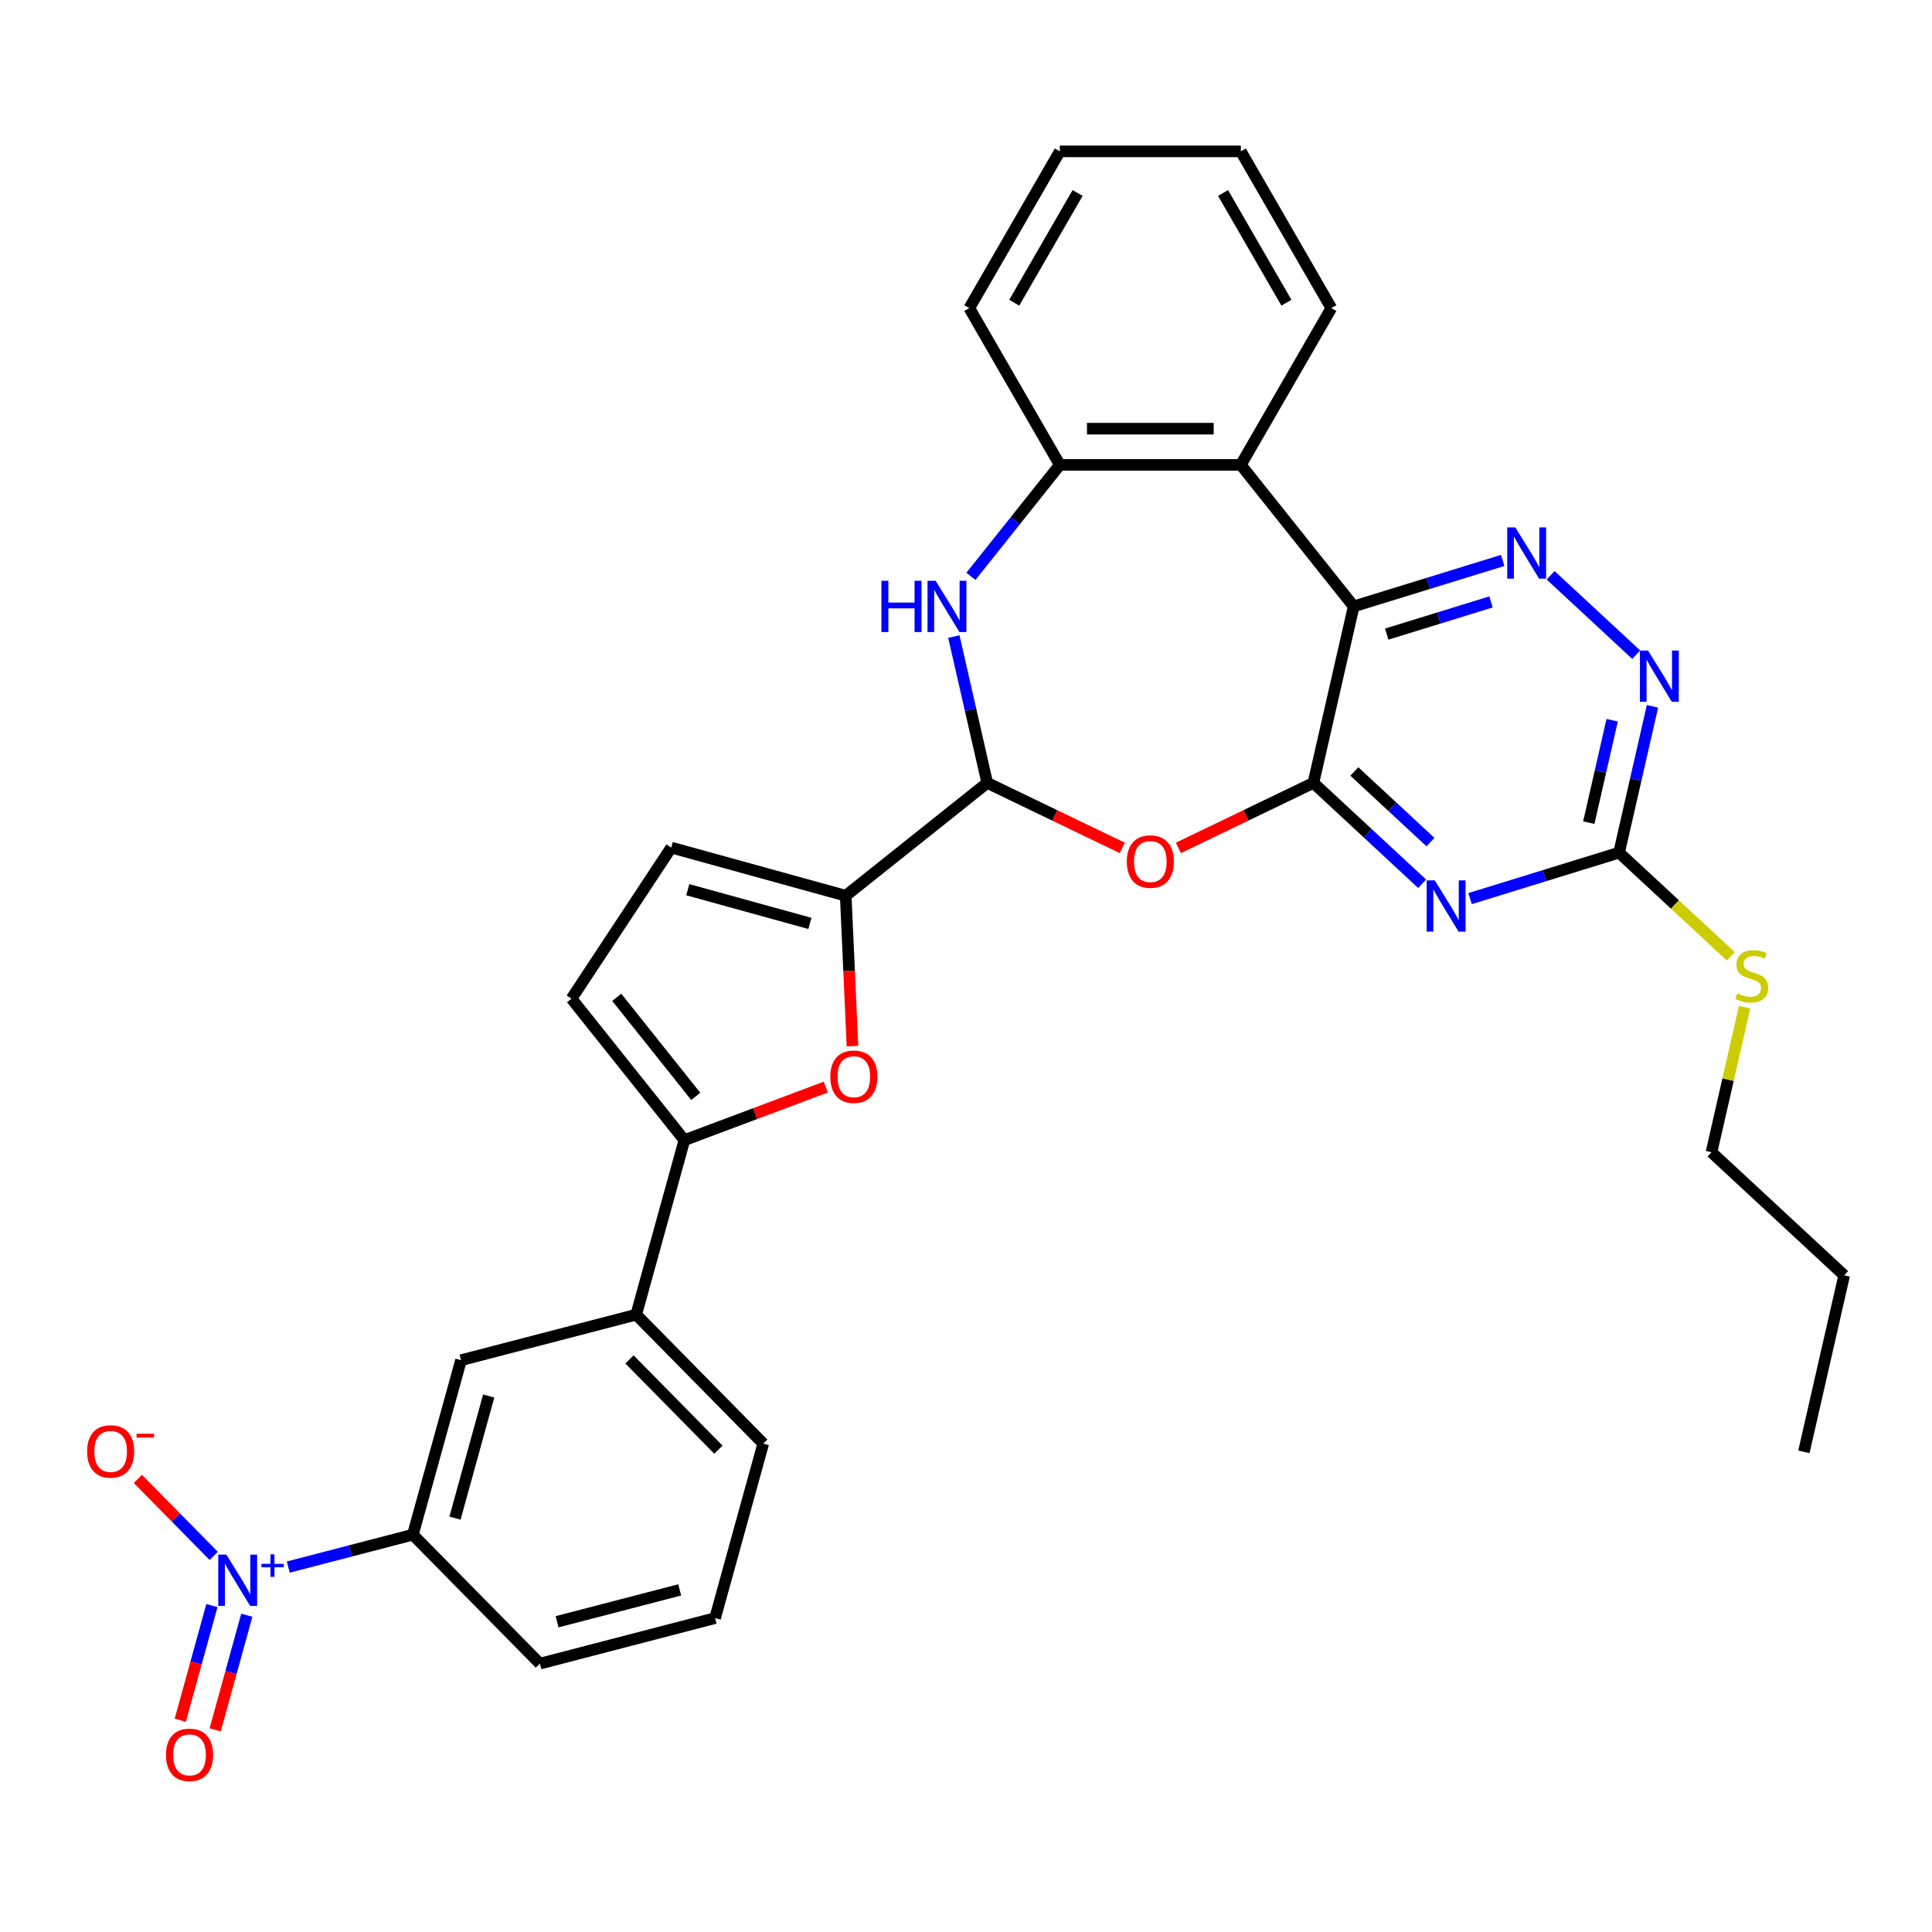 <?xml version='1.0' encoding='iso-8859-1'?>
<svg version='1.1' baseProfile='full'
              xmlns='http://www.w3.org/2000/svg'
                      xmlns:rdkit='http://www.rdkit.org/xml'
                      xmlns:xlink='http://www.w3.org/1999/xlink'
                  xml:space='preserve'
width='1000px' height='1000px' viewBox='0 0 1000 1000'>
<!-- END OF HEADER -->
<rect style='opacity:1.0;fill:#FFFFFF;stroke:none' width='1000' height='1000' x='0' y='0'> </rect>
<path class='bond-0' d='M 679.822,405.217 L 700.67,313.874' style='fill:none;fill-rule:evenodd;stroke:#000000;stroke-width:6px;stroke-linecap:butt;stroke-linejoin:miter;stroke-opacity:1' />
<path class='bond-1' d='M 679.822,405.217 L 707.96,431.325' style='fill:none;fill-rule:evenodd;stroke:#000000;stroke-width:6px;stroke-linecap:butt;stroke-linejoin:miter;stroke-opacity:1' />
<path class='bond-1' d='M 707.96,431.325 L 736.098,457.433' style='fill:none;fill-rule:evenodd;stroke:#0000FF;stroke-width:6px;stroke-linecap:butt;stroke-linejoin:miter;stroke-opacity:1' />
<path class='bond-1' d='M 701.009,399.313 L 720.705,417.589' style='fill:none;fill-rule:evenodd;stroke:#000000;stroke-width:6px;stroke-linecap:butt;stroke-linejoin:miter;stroke-opacity:1' />
<path class='bond-1' d='M 720.705,417.589 L 740.402,435.865' style='fill:none;fill-rule:evenodd;stroke:#0000FF;stroke-width:6px;stroke-linecap:butt;stroke-linejoin:miter;stroke-opacity:1' />
<path class='bond-2' d='M 679.822,405.217 L 644.876,422.046' style='fill:none;fill-rule:evenodd;stroke:#000000;stroke-width:6px;stroke-linecap:butt;stroke-linejoin:miter;stroke-opacity:1' />
<path class='bond-2' d='M 644.876,422.046 L 609.931,438.874' style='fill:none;fill-rule:evenodd;stroke:#FF0000;stroke-width:6px;stroke-linecap:butt;stroke-linejoin:miter;stroke-opacity:1' />
<path class='bond-5' d='M 700.67,313.874 L 739.233,301.979' style='fill:none;fill-rule:evenodd;stroke:#000000;stroke-width:6px;stroke-linecap:butt;stroke-linejoin:miter;stroke-opacity:1' />
<path class='bond-5' d='M 739.233,301.979 L 777.795,290.084' style='fill:none;fill-rule:evenodd;stroke:#0000FF;stroke-width:6px;stroke-linecap:butt;stroke-linejoin:miter;stroke-opacity:1' />
<path class='bond-5' d='M 717.762,328.211 L 744.756,319.885' style='fill:none;fill-rule:evenodd;stroke:#000000;stroke-width:6px;stroke-linecap:butt;stroke-linejoin:miter;stroke-opacity:1' />
<path class='bond-5' d='M 744.756,319.885 L 771.749,311.559' style='fill:none;fill-rule:evenodd;stroke:#0000FF;stroke-width:6px;stroke-linecap:butt;stroke-linejoin:miter;stroke-opacity:1' />
<path class='bond-8' d='M 700.67,313.874 L 642.255,240.623' style='fill:none;fill-rule:evenodd;stroke:#000000;stroke-width:6px;stroke-linecap:butt;stroke-linejoin:miter;stroke-opacity:1' />
<path class='bond-11' d='M 760.908,465.117 L 799.47,453.222' style='fill:none;fill-rule:evenodd;stroke:#0000FF;stroke-width:6px;stroke-linecap:butt;stroke-linejoin:miter;stroke-opacity:1' />
<path class='bond-11' d='M 799.47,453.222 L 838.032,441.327' style='fill:none;fill-rule:evenodd;stroke:#000000;stroke-width:6px;stroke-linecap:butt;stroke-linejoin:miter;stroke-opacity:1' />
<path class='bond-3' d='M 580.887,438.874 L 545.941,422.046' style='fill:none;fill-rule:evenodd;stroke:#FF0000;stroke-width:6px;stroke-linecap:butt;stroke-linejoin:miter;stroke-opacity:1' />
<path class='bond-3' d='M 545.941,422.046 L 510.995,405.217' style='fill:none;fill-rule:evenodd;stroke:#000000;stroke-width:6px;stroke-linecap:butt;stroke-linejoin:miter;stroke-opacity:1' />
<path class='bond-6' d='M 510.995,405.217 L 502.353,367.35' style='fill:none;fill-rule:evenodd;stroke:#000000;stroke-width:6px;stroke-linecap:butt;stroke-linejoin:miter;stroke-opacity:1' />
<path class='bond-6' d='M 502.353,367.35 L 493.71,329.483' style='fill:none;fill-rule:evenodd;stroke:#0000FF;stroke-width:6px;stroke-linecap:butt;stroke-linejoin:miter;stroke-opacity:1' />
<path class='bond-7' d='M 510.995,405.217 L 437.744,463.633' style='fill:none;fill-rule:evenodd;stroke:#000000;stroke-width:6px;stroke-linecap:butt;stroke-linejoin:miter;stroke-opacity:1' />
<path class='bond-4' d='M 149.205,811.119 L 181.453,802.736' style='fill:none;fill-rule:evenodd;stroke:#0000FF;stroke-width:6px;stroke-linecap:butt;stroke-linejoin:miter;stroke-opacity:1' />
<path class='bond-4' d='M 181.453,802.736 L 213.701,794.353' style='fill:none;fill-rule:evenodd;stroke:#000000;stroke-width:6px;stroke-linecap:butt;stroke-linejoin:miter;stroke-opacity:1' />
<path class='bond-19' d='M 110.619,805.333 L 90.985,785.403' style='fill:none;fill-rule:evenodd;stroke:#0000FF;stroke-width:6px;stroke-linecap:butt;stroke-linejoin:miter;stroke-opacity:1' />
<path class='bond-19' d='M 90.985,785.403 L 71.351,765.473' style='fill:none;fill-rule:evenodd;stroke:#FF0000;stroke-width:6px;stroke-linecap:butt;stroke-linejoin:miter;stroke-opacity:1' />
<path class='bond-20' d='M 109.684,831.041 L 101.494,860.717' style='fill:none;fill-rule:evenodd;stroke:#0000FF;stroke-width:6px;stroke-linecap:butt;stroke-linejoin:miter;stroke-opacity:1' />
<path class='bond-20' d='M 101.494,860.717 L 93.304,890.393' style='fill:none;fill-rule:evenodd;stroke:#FF0000;stroke-width:6px;stroke-linecap:butt;stroke-linejoin:miter;stroke-opacity:1' />
<path class='bond-20' d='M 127.747,836.026 L 119.557,865.702' style='fill:none;fill-rule:evenodd;stroke:#0000FF;stroke-width:6px;stroke-linecap:butt;stroke-linejoin:miter;stroke-opacity:1' />
<path class='bond-20' d='M 119.557,865.702 L 111.367,895.378' style='fill:none;fill-rule:evenodd;stroke:#FF0000;stroke-width:6px;stroke-linecap:butt;stroke-linejoin:miter;stroke-opacity:1' />
<path class='bond-32' d='M 802.604,297.768 L 846.899,338.867' style='fill:none;fill-rule:evenodd;stroke:#0000FF;stroke-width:6px;stroke-linecap:butt;stroke-linejoin:miter;stroke-opacity:1' />
<path class='bond-33' d='M 502.552,298.319 L 525.557,269.471' style='fill:none;fill-rule:evenodd;stroke:#0000FF;stroke-width:6px;stroke-linecap:butt;stroke-linejoin:miter;stroke-opacity:1' />
<path class='bond-33' d='M 525.557,269.471 L 548.563,240.623' style='fill:none;fill-rule:evenodd;stroke:#000000;stroke-width:6px;stroke-linecap:butt;stroke-linejoin:miter;stroke-opacity:1' />
<path class='bond-9' d='M 437.744,463.633 L 439.492,502.552' style='fill:none;fill-rule:evenodd;stroke:#000000;stroke-width:6px;stroke-linecap:butt;stroke-linejoin:miter;stroke-opacity:1' />
<path class='bond-9' d='M 439.492,502.552 L 441.24,541.471' style='fill:none;fill-rule:evenodd;stroke:#FF0000;stroke-width:6px;stroke-linecap:butt;stroke-linejoin:miter;stroke-opacity:1' />
<path class='bond-14' d='M 437.744,463.633 L 347.429,438.707' style='fill:none;fill-rule:evenodd;stroke:#000000;stroke-width:6px;stroke-linecap:butt;stroke-linejoin:miter;stroke-opacity:1' />
<path class='bond-14' d='M 419.212,477.957 L 355.991,460.509' style='fill:none;fill-rule:evenodd;stroke:#000000;stroke-width:6px;stroke-linecap:butt;stroke-linejoin:miter;stroke-opacity:1' />
<path class='bond-12' d='M 642.255,240.623 L 548.563,240.623' style='fill:none;fill-rule:evenodd;stroke:#000000;stroke-width:6px;stroke-linecap:butt;stroke-linejoin:miter;stroke-opacity:1' />
<path class='bond-12' d='M 628.201,221.885 L 562.617,221.885' style='fill:none;fill-rule:evenodd;stroke:#000000;stroke-width:6px;stroke-linecap:butt;stroke-linejoin:miter;stroke-opacity:1' />
<path class='bond-22' d='M 642.255,240.623 L 689.1,159.484' style='fill:none;fill-rule:evenodd;stroke:#000000;stroke-width:6px;stroke-linecap:butt;stroke-linejoin:miter;stroke-opacity:1' />
<path class='bond-10' d='M 427.426,562.68 L 390.828,576.415' style='fill:none;fill-rule:evenodd;stroke:#FF0000;stroke-width:6px;stroke-linecap:butt;stroke-linejoin:miter;stroke-opacity:1' />
<path class='bond-10' d='M 390.828,576.415 L 354.23,590.151' style='fill:none;fill-rule:evenodd;stroke:#000000;stroke-width:6px;stroke-linecap:butt;stroke-linejoin:miter;stroke-opacity:1' />
<path class='bond-17' d='M 354.23,590.151 L 329.305,680.466' style='fill:none;fill-rule:evenodd;stroke:#000000;stroke-width:6px;stroke-linecap:butt;stroke-linejoin:miter;stroke-opacity:1' />
<path class='bond-34' d='M 354.23,590.151 L 295.815,516.9' style='fill:none;fill-rule:evenodd;stroke:#000000;stroke-width:6px;stroke-linecap:butt;stroke-linejoin:miter;stroke-opacity:1' />
<path class='bond-34' d='M 360.118,567.48 L 319.227,516.204' style='fill:none;fill-rule:evenodd;stroke:#000000;stroke-width:6px;stroke-linecap:butt;stroke-linejoin:miter;stroke-opacity:1' />
<path class='bond-13' d='M 838.032,441.327 L 846.675,403.46' style='fill:none;fill-rule:evenodd;stroke:#000000;stroke-width:6px;stroke-linecap:butt;stroke-linejoin:miter;stroke-opacity:1' />
<path class='bond-13' d='M 846.675,403.46 L 855.318,365.594' style='fill:none;fill-rule:evenodd;stroke:#0000FF;stroke-width:6px;stroke-linecap:butt;stroke-linejoin:miter;stroke-opacity:1' />
<path class='bond-13' d='M 822.356,425.797 L 828.406,399.291' style='fill:none;fill-rule:evenodd;stroke:#000000;stroke-width:6px;stroke-linecap:butt;stroke-linejoin:miter;stroke-opacity:1' />
<path class='bond-13' d='M 828.406,399.291 L 834.456,372.784' style='fill:none;fill-rule:evenodd;stroke:#0000FF;stroke-width:6px;stroke-linecap:butt;stroke-linejoin:miter;stroke-opacity:1' />
<path class='bond-21' d='M 838.032,441.327 L 866.948,468.157' style='fill:none;fill-rule:evenodd;stroke:#000000;stroke-width:6px;stroke-linecap:butt;stroke-linejoin:miter;stroke-opacity:1' />
<path class='bond-21' d='M 866.948,468.157 L 895.863,494.987' style='fill:none;fill-rule:evenodd;stroke:#CCCC00;stroke-width:6px;stroke-linecap:butt;stroke-linejoin:miter;stroke-opacity:1' />
<path class='bond-23' d='M 548.563,240.623 L 501.717,159.484' style='fill:none;fill-rule:evenodd;stroke:#000000;stroke-width:6px;stroke-linecap:butt;stroke-linejoin:miter;stroke-opacity:1' />
<path class='bond-15' d='M 347.429,438.707 L 295.815,516.9' style='fill:none;fill-rule:evenodd;stroke:#000000;stroke-width:6px;stroke-linecap:butt;stroke-linejoin:miter;stroke-opacity:1' />
<path class='bond-16' d='M 213.701,794.353 L 238.627,704.038' style='fill:none;fill-rule:evenodd;stroke:#000000;stroke-width:6px;stroke-linecap:butt;stroke-linejoin:miter;stroke-opacity:1' />
<path class='bond-16' d='M 235.503,785.791 L 252.951,722.57' style='fill:none;fill-rule:evenodd;stroke:#000000;stroke-width:6px;stroke-linecap:butt;stroke-linejoin:miter;stroke-opacity:1' />
<path class='bond-36' d='M 213.701,794.353 L 279.454,861.097' style='fill:none;fill-rule:evenodd;stroke:#000000;stroke-width:6px;stroke-linecap:butt;stroke-linejoin:miter;stroke-opacity:1' />
<path class='bond-18' d='M 329.305,680.466 L 238.627,704.038' style='fill:none;fill-rule:evenodd;stroke:#000000;stroke-width:6px;stroke-linecap:butt;stroke-linejoin:miter;stroke-opacity:1' />
<path class='bond-25' d='M 329.305,680.466 L 395.058,747.21' style='fill:none;fill-rule:evenodd;stroke:#000000;stroke-width:6px;stroke-linecap:butt;stroke-linejoin:miter;stroke-opacity:1' />
<path class='bond-25' d='M 325.819,703.628 L 371.846,750.349' style='fill:none;fill-rule:evenodd;stroke:#000000;stroke-width:6px;stroke-linecap:butt;stroke-linejoin:miter;stroke-opacity:1' />
<path class='bond-27' d='M 902.996,521.337 L 894.43,558.867' style='fill:none;fill-rule:evenodd;stroke:#CCCC00;stroke-width:6px;stroke-linecap:butt;stroke-linejoin:miter;stroke-opacity:1' />
<path class='bond-27' d='M 894.43,558.867 L 885.865,596.396' style='fill:none;fill-rule:evenodd;stroke:#000000;stroke-width:6px;stroke-linecap:butt;stroke-linejoin:miter;stroke-opacity:1' />
<path class='bond-29' d='M 689.1,159.484 L 642.255,78.344' style='fill:none;fill-rule:evenodd;stroke:#000000;stroke-width:6px;stroke-linecap:butt;stroke-linejoin:miter;stroke-opacity:1' />
<path class='bond-29' d='M 665.846,156.682 L 633.054,99.884' style='fill:none;fill-rule:evenodd;stroke:#000000;stroke-width:6px;stroke-linecap:butt;stroke-linejoin:miter;stroke-opacity:1' />
<path class='bond-35' d='M 501.717,159.484 L 548.563,78.344' style='fill:none;fill-rule:evenodd;stroke:#000000;stroke-width:6px;stroke-linecap:butt;stroke-linejoin:miter;stroke-opacity:1' />
<path class='bond-35' d='M 524.972,156.682 L 557.764,99.884' style='fill:none;fill-rule:evenodd;stroke:#000000;stroke-width:6px;stroke-linecap:butt;stroke-linejoin:miter;stroke-opacity:1' />
<path class='bond-24' d='M 279.454,861.097 L 370.132,837.525' style='fill:none;fill-rule:evenodd;stroke:#000000;stroke-width:6px;stroke-linecap:butt;stroke-linejoin:miter;stroke-opacity:1' />
<path class='bond-24' d='M 288.341,839.425 L 351.816,822.925' style='fill:none;fill-rule:evenodd;stroke:#000000;stroke-width:6px;stroke-linecap:butt;stroke-linejoin:miter;stroke-opacity:1' />
<path class='bond-26' d='M 395.058,747.21 L 370.132,837.525' style='fill:none;fill-rule:evenodd;stroke:#000000;stroke-width:6px;stroke-linecap:butt;stroke-linejoin:miter;stroke-opacity:1' />
<path class='bond-28' d='M 885.865,596.396 L 954.545,660.123' style='fill:none;fill-rule:evenodd;stroke:#000000;stroke-width:6px;stroke-linecap:butt;stroke-linejoin:miter;stroke-opacity:1' />
<path class='bond-31' d='M 954.545,660.123 L 933.697,751.465' style='fill:none;fill-rule:evenodd;stroke:#000000;stroke-width:6px;stroke-linecap:butt;stroke-linejoin:miter;stroke-opacity:1' />
<path class='bond-30' d='M 642.255,78.344 L 548.563,78.344' style='fill:none;fill-rule:evenodd;stroke:#000000;stroke-width:6px;stroke-linecap:butt;stroke-linejoin:miter;stroke-opacity:1' />
<path  class='atom-2' d='M 742.638 455.676
L 751.332 469.73
Q 752.194 471.117, 753.581 473.628
Q 754.968 476.139, 755.043 476.289
L 755.043 455.676
L 758.565 455.676
L 758.565 482.21
L 754.93 482.21
L 745.598 466.845
Q 744.512 465.046, 743.35 462.984
Q 742.226 460.923, 741.888 460.286
L 741.888 482.21
L 738.44 482.21
L 738.44 455.676
L 742.638 455.676
' fill='#0000FF'/>
<path  class='atom-3' d='M 583.229 445.943
Q 583.229 439.572, 586.377 436.012
Q 589.525 432.451, 595.409 432.451
Q 601.293 432.451, 604.441 436.012
Q 607.589 439.572, 607.589 445.943
Q 607.589 452.389, 604.403 456.062
Q 601.218 459.697, 595.409 459.697
Q 589.562 459.697, 586.377 456.062
Q 583.229 452.426, 583.229 445.943
M 595.409 456.699
Q 599.456 456.699, 601.63 454
Q 603.841 451.265, 603.841 445.943
Q 603.841 440.734, 601.63 438.11
Q 599.456 435.449, 595.409 435.449
Q 591.361 435.449, 589.15 438.073
Q 586.976 440.696, 586.976 445.943
Q 586.976 451.302, 589.15 454
Q 591.361 456.699, 595.409 456.699
' fill='#FF0000'/>
<path  class='atom-5' d='M 117.158 804.658
L 125.853 818.712
Q 126.715 820.098, 128.101 822.609
Q 129.488 825.12, 129.563 825.27
L 129.563 804.658
L 133.086 804.658
L 133.086 831.191
L 129.451 831.191
L 120.119 815.826
Q 119.032 814.027, 117.87 811.966
Q 116.746 809.905, 116.409 809.267
L 116.409 831.191
L 112.961 831.191
L 112.961 804.658
L 117.158 804.658
' fill='#0000FF'/>
<path  class='atom-5' d='M 135.312 809.441
L 139.987 809.441
L 139.987 804.518
L 142.065 804.518
L 142.065 809.441
L 146.863 809.441
L 146.863 811.221
L 142.065 811.221
L 142.065 816.168
L 139.987 816.168
L 139.987 811.221
L 135.312 811.221
L 135.312 809.441
' fill='#0000FF'/>
<path  class='atom-6' d='M 784.334 272.991
L 793.029 287.045
Q 793.891 288.432, 795.278 290.943
Q 796.664 293.453, 796.739 293.603
L 796.739 272.991
L 800.262 272.991
L 800.262 299.525
L 796.627 299.525
L 787.295 284.159
Q 786.208 282.36, 785.047 280.299
Q 783.922 278.238, 783.585 277.601
L 783.585 299.525
L 780.137 299.525
L 780.137 272.991
L 784.334 272.991
' fill='#0000FF'/>
<path  class='atom-7' d='M 456.212 300.607
L 459.81 300.607
L 459.81 311.888
L 473.376 311.888
L 473.376 300.607
L 476.974 300.607
L 476.974 327.141
L 473.376 327.141
L 473.376 314.886
L 459.81 314.886
L 459.81 327.141
L 456.212 327.141
L 456.212 300.607
' fill='#0000FF'/>
<path  class='atom-7' d='M 484.282 300.607
L 492.977 314.661
Q 493.839 316.048, 495.225 318.559
Q 496.612 321.07, 496.687 321.22
L 496.687 300.607
L 500.21 300.607
L 500.21 327.141
L 496.574 327.141
L 487.243 311.775
Q 486.156 309.977, 484.994 307.915
Q 483.87 305.854, 483.532 305.217
L 483.532 327.141
L 480.085 327.141
L 480.085 300.607
L 484.282 300.607
' fill='#0000FF'/>
<path  class='atom-10' d='M 429.768 557.305
Q 429.768 550.934, 432.916 547.373
Q 436.064 543.813, 441.948 543.813
Q 447.832 543.813, 450.98 547.373
Q 454.128 550.934, 454.128 557.305
Q 454.128 563.751, 450.942 567.424
Q 447.757 571.059, 441.948 571.059
Q 436.101 571.059, 432.916 567.424
Q 429.768 563.788, 429.768 557.305
M 441.948 568.061
Q 445.995 568.061, 448.169 565.362
Q 450.38 562.627, 450.38 557.305
Q 450.38 552.096, 448.169 549.472
Q 445.995 546.811, 441.948 546.811
Q 437.9 546.811, 435.689 549.435
Q 433.516 552.058, 433.516 557.305
Q 433.516 562.664, 435.689 565.362
Q 437.9 568.061, 441.948 568.061
' fill='#FF0000'/>
<path  class='atom-14' d='M 853.015 336.718
L 861.71 350.772
Q 862.572 352.158, 863.959 354.669
Q 865.345 357.18, 865.42 357.33
L 865.42 336.718
L 868.943 336.718
L 868.943 363.251
L 865.308 363.251
L 855.976 347.886
Q 854.889 346.087, 853.727 344.026
Q 852.603 341.964, 852.266 341.327
L 852.266 363.251
L 848.818 363.251
L 848.818 336.718
L 853.015 336.718
' fill='#0000FF'/>
<path  class='atom-20' d='M 45.091 751.256
Q 45.091 744.885, 48.239 741.324
Q 51.387 737.764, 57.271 737.764
Q 63.155 737.764, 66.303 741.324
Q 69.451 744.885, 69.451 751.256
Q 69.451 757.702, 66.265 761.374
Q 63.08 765.01, 57.271 765.01
Q 51.424 765.01, 48.239 761.374
Q 45.091 757.739, 45.091 751.256
M 57.271 762.012
Q 61.318 762.012, 63.492 759.313
Q 65.703 756.577, 65.703 751.256
Q 65.703 746.047, 63.492 743.423
Q 61.318 740.762, 57.271 740.762
Q 53.223 740.762, 51.012 743.386
Q 48.839 746.009, 48.839 751.256
Q 48.839 756.615, 51.012 759.313
Q 53.223 762.012, 57.271 762.012
' fill='#FF0000'/>
<path  class='atom-20' d='M 70.687 742.095
L 79.765 742.095
L 79.765 744.074
L 70.687 744.074
L 70.687 742.095
' fill='#FF0000'/>
<path  class='atom-21' d='M 85.918 908.315
Q 85.918 901.944, 89.066 898.383
Q 92.214 894.823, 98.098 894.823
Q 103.982 894.823, 107.13 898.383
Q 110.278 901.944, 110.278 908.315
Q 110.278 914.761, 107.092 918.433
Q 103.907 922.069, 98.098 922.069
Q 92.252 922.069, 89.066 918.433
Q 85.918 914.798, 85.918 908.315
M 98.098 919.071
Q 102.145 919.071, 104.319 916.372
Q 106.53 913.636, 106.53 908.315
Q 106.53 903.106, 104.319 900.482
Q 102.145 897.821, 98.098 897.821
Q 94.05 897.821, 91.839 900.445
Q 89.666 903.068, 89.666 908.315
Q 89.666 913.674, 91.839 916.372
Q 94.05 919.071, 98.098 919.071
' fill='#FF0000'/>
<path  class='atom-22' d='M 899.218 514.16
Q 899.517 514.273, 900.754 514.798
Q 901.991 515.322, 903.34 515.66
Q 904.727 515.959, 906.076 515.959
Q 908.587 515.959, 910.048 514.76
Q 911.51 513.523, 911.51 511.387
Q 911.51 509.926, 910.76 509.026
Q 910.048 508.127, 908.924 507.64
Q 907.8 507.152, 905.926 506.59
Q 903.565 505.878, 902.141 505.204
Q 900.754 504.529, 899.742 503.105
Q 898.768 501.681, 898.768 499.282
Q 898.768 495.947, 901.016 493.886
Q 903.303 491.824, 907.8 491.824
Q 910.873 491.824, 914.358 493.286
L 913.496 496.172
Q 910.311 494.86, 907.912 494.86
Q 905.326 494.86, 903.902 495.947
Q 902.478 496.996, 902.516 498.833
Q 902.516 500.257, 903.228 501.119
Q 903.977 501.981, 905.027 502.468
Q 906.113 502.955, 907.912 503.517
Q 910.311 504.267, 911.735 505.016
Q 913.159 505.766, 914.171 507.302
Q 915.22 508.801, 915.22 511.387
Q 915.22 515.06, 912.747 517.046
Q 910.311 518.995, 906.226 518.995
Q 903.865 518.995, 902.066 518.47
Q 900.304 517.983, 898.206 517.121
L 899.218 514.16
' fill='#CCCC00'/>
</svg>
